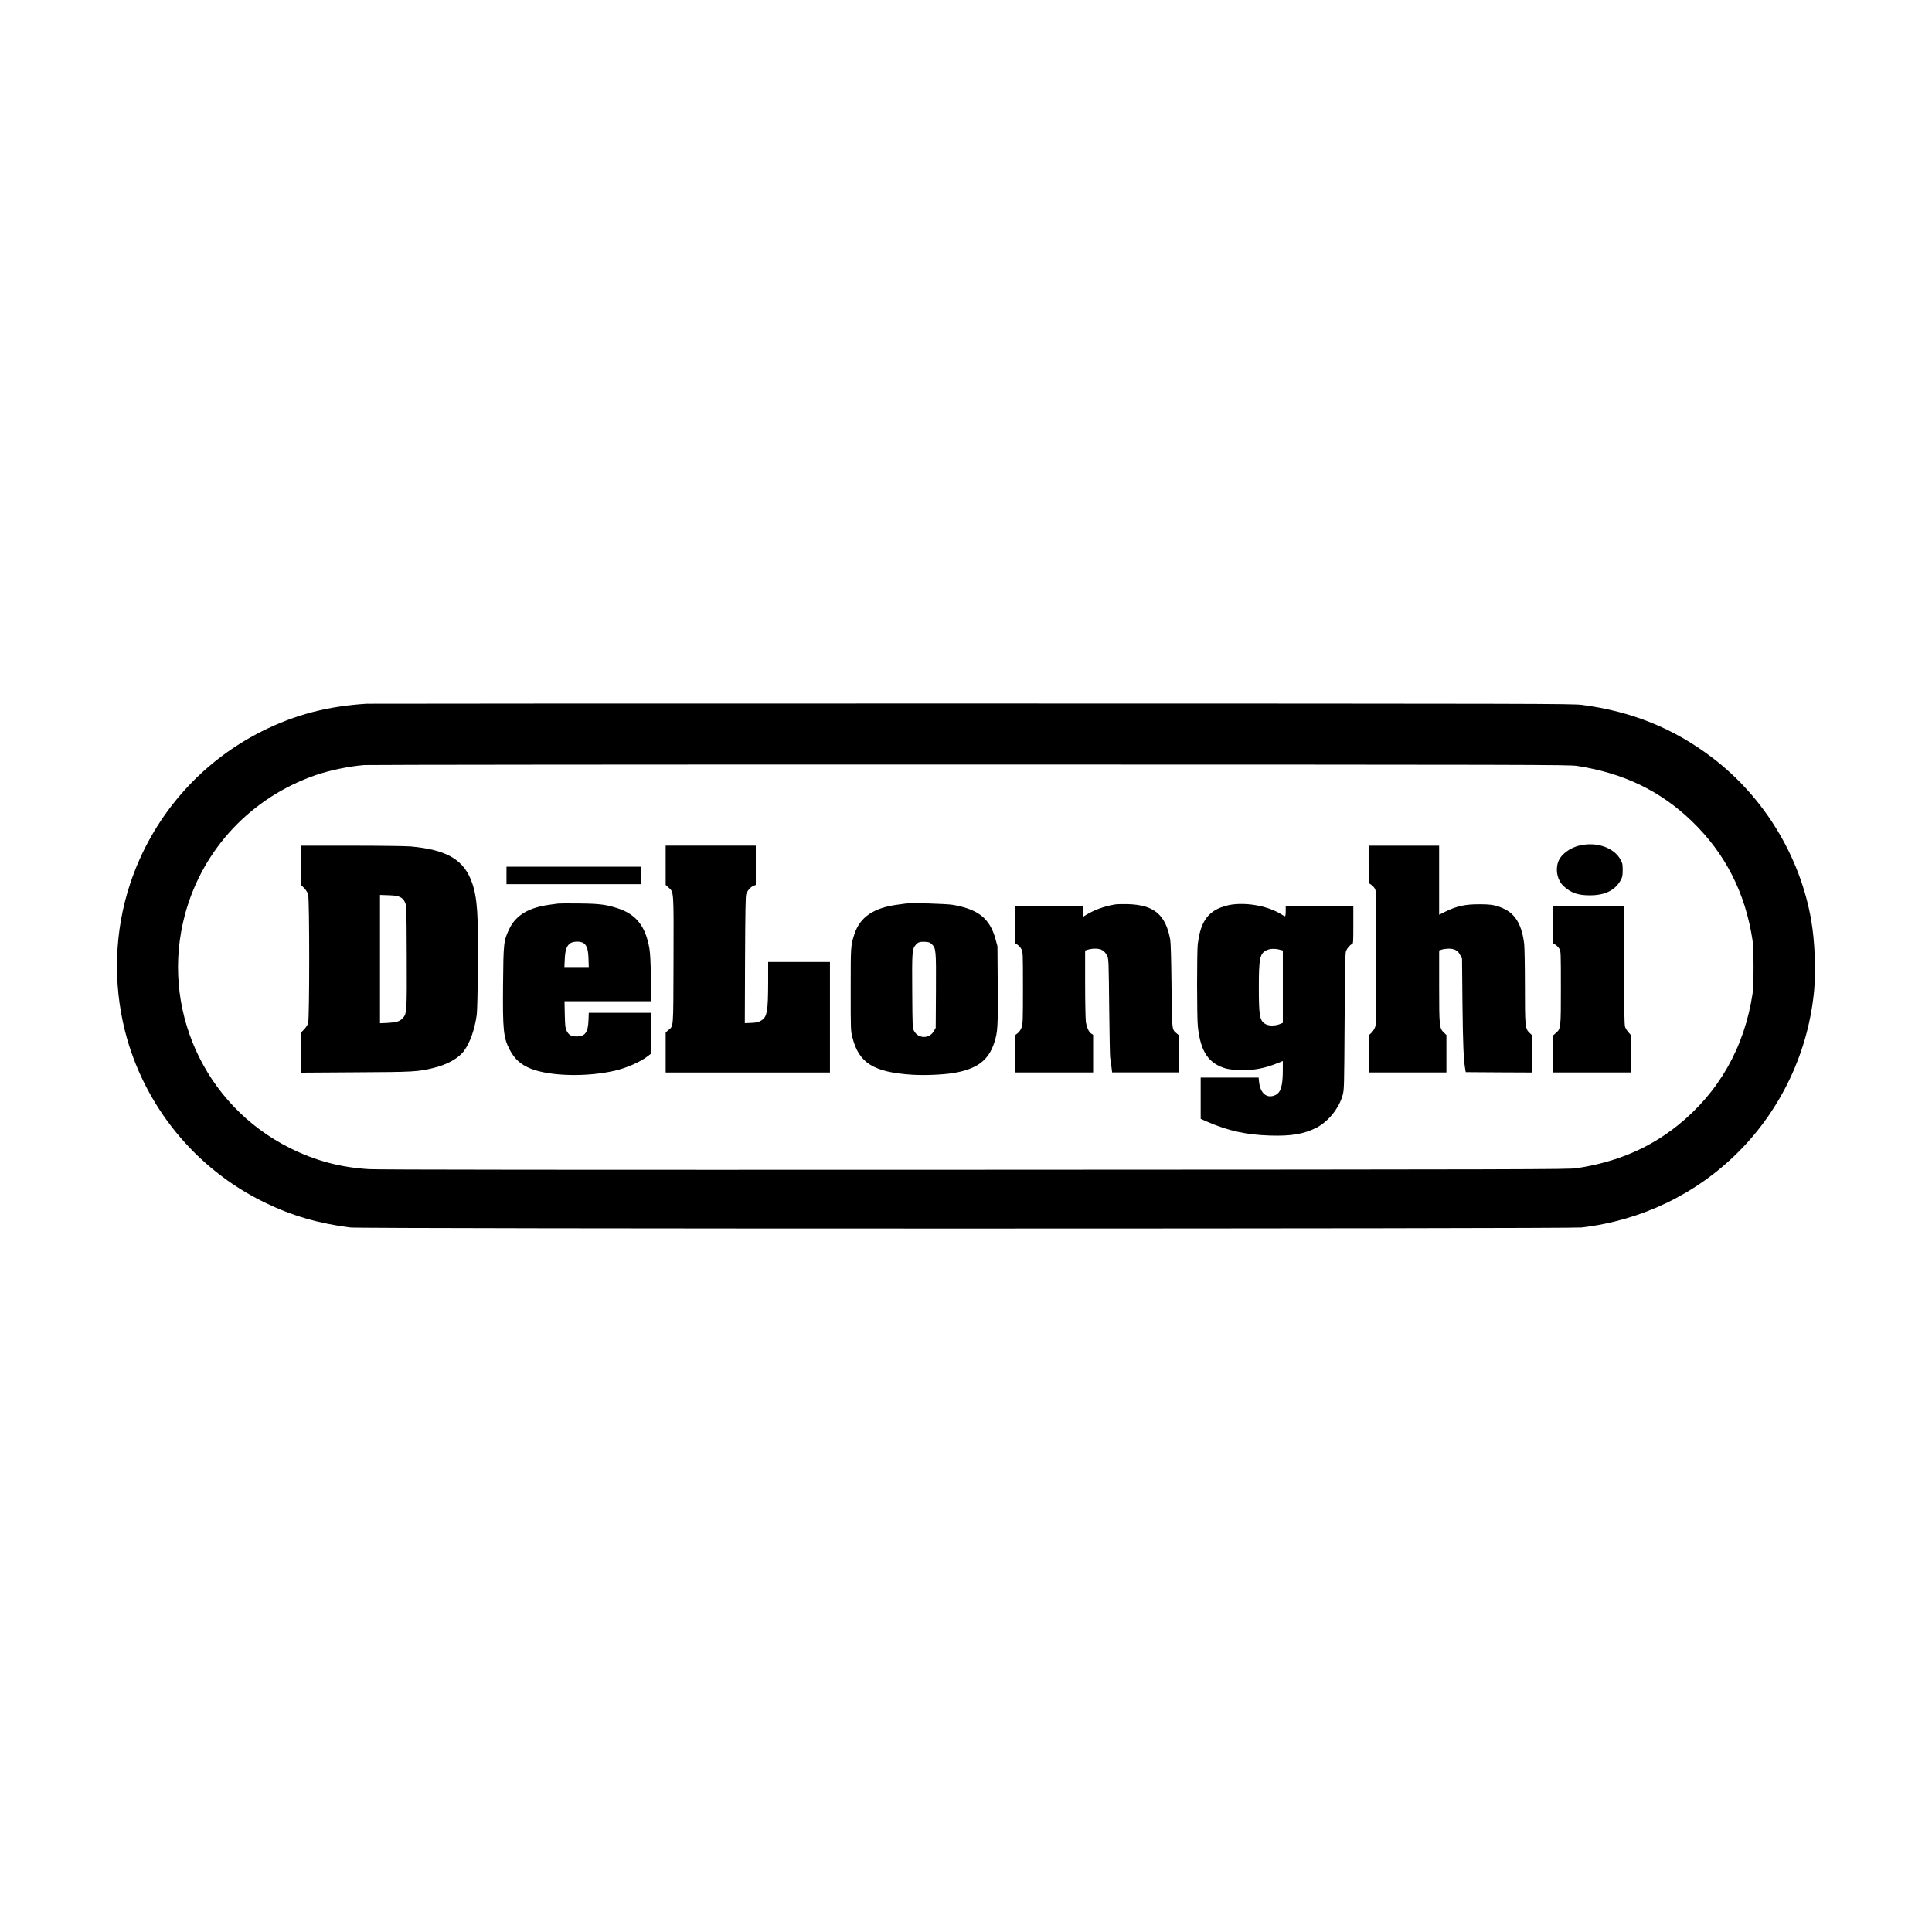 <?xml version="1.0" encoding="UTF-8"?><svg id="Ebene_3" xmlns="http://www.w3.org/2000/svg" viewBox="0 0 1024 1024"><defs><style>.cls-1{stroke-width:0px;}</style></defs><g id="g67"><path id="path45" class="cls-1" d="m194.66,372.98c-20.88,1.27-38.18,5.78-55.67,14.53-33.25,16.64-58.33,45.66-70.04,80.99-8.21,24.7-9.17,52.21-2.74,77.79,9.98,39.65,37.22,73.17,74.13,91.08,14.33,6.97,28.36,11.06,45.27,13.22,6.05.77,646.12.73,652.67,0,31.67-3.7,60.76-17.68,83.03-39.95,23.04-23.04,37.33-53.67,40.26-86.11.92-10.67.31-25.58-1.54-36.53-5.82-33.91-24.93-65.42-52.44-86.38-20.3-15.49-42.81-24.62-69.12-28.01-5.16-.65-19.42-.69-323.64-.73-175.04,0-319.09.04-320.17.12Zm641.27,32.98c24.39,3.78,43.88,13.1,60.45,28.97,17.99,17.22,28.7,38.22,32.52,63.57.69,4.7.69,23.43,0,28.13-4.28,28.51-17.92,52.48-39.88,70.01-15.18,12.1-32.44,19.38-53.44,22.54-4.16.62-23.35.69-319.02.81-214.41.08-316.63,0-320.94-.31-15.3-.92-28.55-4.51-42-11.21-45.77-22.92-68.89-74.71-55.48-124.1,9.4-34.48,35.14-61.8,69.35-73.59,7.47-2.54,17.68-4.66,25.62-5.28,2.35-.15,146.91-.31,321.33-.27,300.21.04,317.32.08,321.48.73Z"/><path id="path47" class="cls-1" d="m837.55,448.07c-5.51,1.16-10.44,4.93-11.75,8.94-1.5,4.51-.27,9.71,3.04,12.75,3.85,3.54,7.67,4.85,14.06,4.78,8.01-.04,13.33-2.77,16.26-8.32.73-1.35.89-2.23.89-5.09,0-3.12-.12-3.66-1.16-5.55-3.47-6.28-12.44-9.48-21.34-7.51Z"/><path id="path49" class="cls-1" d="m159.41,458.59v10.33l1.7,1.7c1.04,1.08,1.89,2.35,2.2,3.43.77,2.54.77,65.65,0,68.2-.31,1.08-1.16,2.35-2.2,3.43l-1.7,1.7v21.15l29.01-.19c31.17-.15,33.06-.27,41.5-2.35,7.2-1.77,13.1-5.09,15.99-8.98,3.2-4.35,5.7-11.33,6.78-19.19.23-1.73.5-12.25.62-24.08.27-28.43-.31-37.6-2.97-45.46-4.2-12.48-13.22-17.88-32.75-19.65-2.5-.19-16.1-.39-31.29-.39h-26.89v10.36Zm52.71,16.95c1.27.65,1.89,1.31,2.5,2.66.85,1.81.85,2.04.96,28.74.12,29.59.04,30.4-2.16,32.75-1.62,1.7-3.31,2.23-7.86,2.47l-4.16.19v-68l4.55.15c3.7.15,4.82.31,6.16,1.04Z"/><path id="path51" class="cls-1" d="m352.82,458.63v10.4l1.54,1.39c2.81,2.54,2.74,1.19,2.62,38.72-.12,37.06.08,34.37-2.77,36.87l-1.39,1.19v21.23h87.07v-58.56h-32.75v10.67c-.04,15.68-.54,18.53-3.78,20.42-1.46.85-2.35,1.08-5.16,1.19l-3.43.15.12-33.44c.12-25.62.27-33.83.62-34.91.65-1.93,2.23-3.78,3.81-4.39l1.27-.54v-20.81h-47.78v10.4Z"/><path id="path53" class="cls-1" d="m725.4,458.12l.04,9.94,1.19.77c.69.42,1.58,1.39,2.04,2.12.77,1.35.77,1.77.77,36.6s-.04,35.37-.69,37.06c-.39,1-1.31,2.35-2.04,2.97l-1.31,1.16v19.69h41.23v-19.84l-1.31-1.27c-2.43-2.35-2.54-3.31-2.54-24.62v-18.92l1.39-.46c.77-.27,2.39-.46,3.62-.5,3.12,0,4.93.96,6.16,3.43l.96,1.89.23,23.89c.23,21.54.58,29.47,1.46,34.64l.27,1.58,17.61.12,17.61.08v-19.69l-1.5-1.43c-2.23-2.16-2.35-3.43-2.35-25.16,0-10.52-.19-20.11-.39-21.92-1.19-9.71-4.47-15.53-10.4-18.42-4.2-2.04-6.82-2.54-13.29-2.54-7.67-.04-12.25,1-18.38,4.05l-3.01,1.5v-36.6h-37.37v9.9Z"/><path id="path55" class="cls-1" d="m268.45,464.02v4.62h71.28v-9.25h-71.28v4.62Z"/><path id="path57" class="cls-1" d="m295.99,478.89c-.62.08-2.54.35-4.24.58-11.37,1.46-18.22,5.51-21.73,12.71-3.08,6.4-3.2,7.55-3.39,29.44-.23,24.31.19,28.47,3.58,34.87,2.58,4.93,6.01,7.94,11.37,10.02,10.36,3.97,29.55,4.39,44.38.96,6.09-1.43,13.18-4.51,17.03-7.44l1.93-1.46.12-10.87.08-10.87h-33.06l-.15,3.93c-.23,6.43-1.81,8.59-6.28,8.59-2.89,0-4.2-.77-5.36-3.12-.65-1.27-.77-2.54-.92-8.55l-.15-7.01h46.04l-.23-12.25c-.15-8.44-.39-13.29-.81-15.68-2.04-11.87-7.05-18.19-16.99-21.38-6.24-1.96-9.48-2.39-20.23-2.5-5.39-.08-10.33-.04-10.98.04Zm12.91,20.77c2.04,1.08,2.85,3.24,3.01,8.36l.15,4.55h-12.91l.19-4.16c.19-4.93,1.08-7.32,3.08-8.55,1.54-.92,4.85-1.04,6.47-.19Z"/><path id="path59" class="cls-1" d="m480.16,478.89c-.62.08-2.54.35-4.24.58-12.87,1.66-20.11,6.59-23.08,15.68-1.96,6.05-1.96,6.16-1.96,29.36,0,21.58,0,21.81.92,25.35,3.39,13.56,11.25,18.46,31.67,19.77,6.97.42,16.68,0,22.42-1,11.98-2.12,17.99-6.63,21.04-15.84,1.89-5.7,2.04-8.36,1.89-30.78l-.15-20.42-1-3.78c-3.01-10.94-9.09-15.87-22.65-18.22-3.51-.58-21.81-1.12-24.85-.69Zm13.68,21.54c2.27,2.2,2.35,3.01,2.23,24.74l-.12,19.57-.96,1.73c-2.39,4.28-8.4,4.16-10.6-.19-.73-1.46-.77-2.43-.89-20.81-.15-20.73-.04-22.39,1.73-24.5,1.35-1.62,2.2-1.89,5.01-1.77,2.08.12,2.58.27,3.58,1.23Z"/><path id="path61" class="cls-1" d="m590.74,479.43c-5.32.85-11.02,2.93-15.3,5.63l-1.46.92v-5.78h-35.83v9.9l.04,9.94,1.19.77c.65.42,1.58,1.46,2,2.31.77,1.5.81,2.04.81,20.42,0,17.34-.08,19.03-.69,20.92-.46,1.31-1.19,2.39-2.04,3.08l-1.31,1.04v19.84h41.23v-19.96l-.96-.62c-1.35-.89-2.43-3.24-2.89-6.28-.19-1.43-.39-10.52-.39-20.19v-17.57l1.81-.54c2.35-.65,5.51-.58,6.9.15,1.46.77,2.27,1.7,3.12,3.54.62,1.39.69,3.89.92,26.78.15,13.87.39,25.85.5,26.58s.42,2.85.65,4.7l.42,3.39h35.37v-19.69l-1.16-1c-2.58-2.16-2.47-1.16-2.74-25.35-.15-14.1-.39-22.81-.69-24.39-2.43-13.18-8.59-18.34-22.39-18.76-2.66-.08-5.86,0-7.13.19Z"/><path id="path63" class="cls-1" d="m653.73,479.32c-3.04.35-6.43,1.35-8.94,2.7-5.74,3.01-8.71,8.44-9.94,18.22-.5,3.97-.5,39.18.04,43.85,1.43,13.41,5.7,19.69,15.1,22.31,1.12.27,4.01.65,6.43.77,6.94.35,13.6-.81,20.34-3.54l3.16-1.27v4.66c0,8.63-1.08,12.1-4.08,13.45-4.39,1.93-7.86-.92-8.51-7.05l-.23-2.27h-30.71v21.85l3.58,1.58c10.98,4.78,20.61,6.9,33.25,7.28,11.33.35,17.95-.81,24.62-4.2,6.16-3.2,11.83-10.25,13.75-17.07.85-3.04.85-3.43,1.08-39.11.19-28.78.35-36.29.73-37.37.62-1.54,2.16-3.35,3.2-3.7.65-.19.69-.85.69-10.21v-9.98h-35.83v2.7c0,1.58-.15,2.7-.39,2.7s-1.12-.46-2-1.04c-6.51-4.08-16.8-6.2-25.35-5.24Zm24.5,24.04l1.7.42v38.37l-1.81.73c-2.47.92-5.74.89-7.44-.12-3.01-1.73-3.47-4.32-3.47-19.42s.54-17.84,3.85-19.57c1.89-.96,4.43-1.12,7.17-.42Z"/><path id="path65" class="cls-1" d="m823.26,490.1l.04,9.94,1.19.77c.69.42,1.58,1.39,2.04,2.12.73,1.31.77,1.89.77,20.61,0,21.54,0,21.69-2.74,24.04l-1.31,1.16v19.69h41.23v-19.77l-1.31-1.46c-.73-.77-1.54-2.12-1.85-2.93-.35-1.12-.5-8.55-.62-32.79l-.12-31.29h-37.33v9.9Z"/></g></svg>
